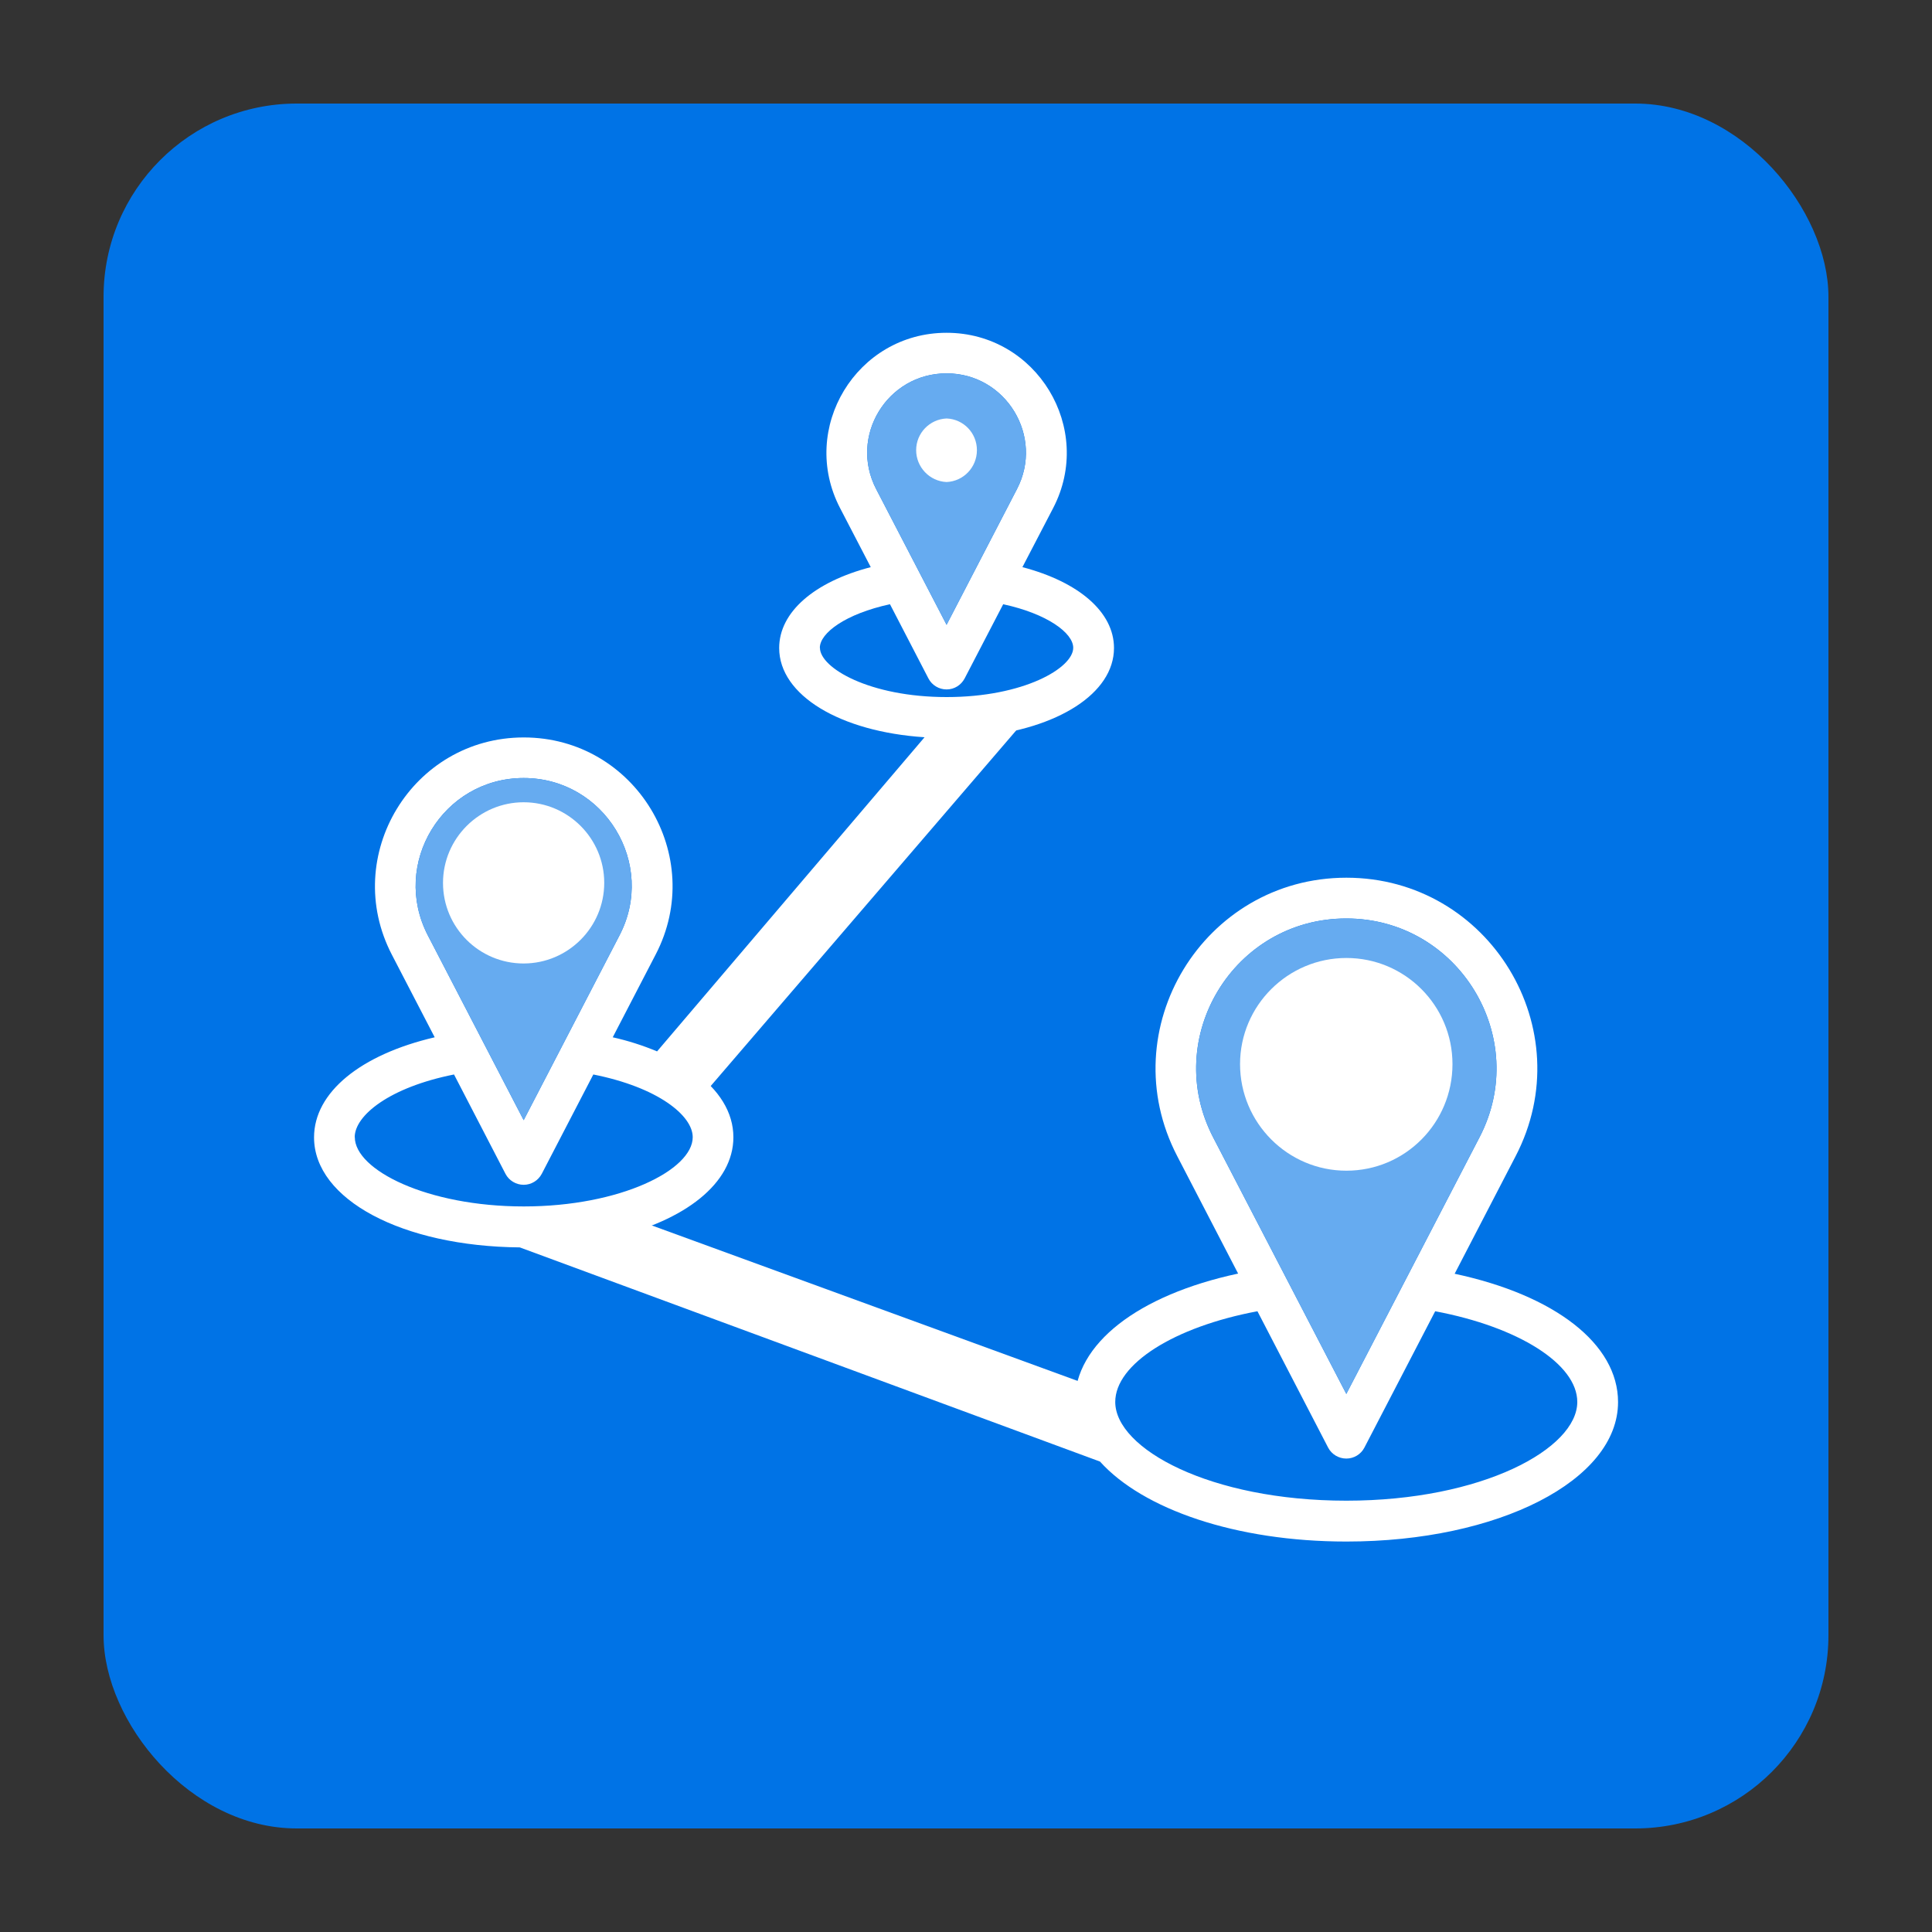 <?xml version="1.0" encoding="UTF-8"?>
<svg id="Capa_1" data-name="Capa 1" xmlns="http://www.w3.org/2000/svg" viewBox="0 0 200 200">
  <rect x="0" y="0" width="200" height="200" fill="#333333" stroke="none"/>
  <defs>
    <style>
      .cls-1 {
        fill: #fff;
      }

      .cls-2 {
        fill: #66abf0;
      }

      .cls-3 {
        fill: none;
        stroke: #fff;
        stroke-miterlimit: 10;
        stroke-width: 3px;
      }

      .cls-4 {
        fill: #0073e6;
      }
    </style>
  </defs>
  <g>
    <rect class="cls-4" x="10.72" y="10.72" width="178.56" height="178.56" rx="20" ry="20"/>
    <line class="cls-3" x1="70.24" y1="114" x2="104.26" y2="74.4"/>
    <path class="cls-4" d="M50.09,91.39c.05-2.24,1.88-4.03,4.12-4.03s4.06,1.79,4.12,4.03c0,2.27-1.85,4.13-4.12,4.13s-4.12-1.86-4.12-4.13h0Z"/>
    <path class="cls-4" d="M132.58,110.16c0-3.75,3.03-6.78,6.78-6.78s6.78,3.03,6.78,6.78-3.03,6.81-6.77,6.81c-3.76-.01-6.79-3.05-6.79-6.81h0Z"/>
    <path class="cls-1" d="M150.59,131.85l6.3-12.15c6.84-13.12-2.71-28.84-17.51-28.84s-24.34,15.71-17.51,28.83l6.3,12.15c-10.36,2.22-16.91,7.27-16.91,13.29,0,.24.04.47.06.72l-47.99-17.72c7.56-1.74,12.59-5.64,12.59-10.4,0-2.58-1.48-4.93-4.12-6.82l29.52-34.67c8.17-.79,14-4.46,14-9.16,0-3.72-3.65-6.84-9.48-8.37l3.18-6.11c4.29-8.25-1.7-18.15-11.03-18.15s-15.31,9.9-11.03,18.14l3.18,6.12c-5.84,1.52-9.48,4.65-9.48,8.37,0,4.9,6.33,8.67,15.05,9.24l-27.69,32.52c-1.48-.62-3.02-1.11-4.59-1.46l4.44-8.56c5.32-10.21-2.1-22.48-13.65-22.48s-18.96,12.26-13.66,22.48l4.44,8.56c-7.67,1.79-12.49,5.7-12.49,10.36,0,6.43,9.13,11.28,21.3,11.39l60.06,22.17c4.44,4.93,14.05,8.28,25.51,8.28,15.76,0,28.12-6.34,28.12-14.44,0-6.02-6.55-11.07-16.91-13.28h0ZM97.99,38.65c6.16,0,10.12,6.55,7.28,11.99l-7.28,14.04-7.29-14.05c-2.83-5.45,1.12-11.98,7.29-11.98h0ZM84.87,67.06c0-1.54,2.68-3.52,7.26-4.51l3.98,7.68c.36.7,1.09,1.14,1.88,1.14s1.5-.44,1.87-1.14l3.99-7.68c4.57.99,7.25,2.98,7.25,4.51,0,2.08-5.11,5.1-13.1,5.1s-13.12-3.02-13.12-5.1h0ZM54.21,80.54c8.36,0,13.79,8.89,9.91,16.31l-9.91,19.11-9.91-19.11c-3.87-7.44,1.54-16.31,9.91-16.31h0ZM36.72,117.72c0-2.24,3.59-5.16,10.28-6.49l5.33,10.29c.36.69,1.09,1.13,1.88,1.13s1.5-.44,1.87-1.13l5.34-10.29c6.69,1.33,10.29,4.25,10.29,6.49,0,3.38-7.48,7.17-17.49,7.17s-17.49-3.78-17.49-7.17h0ZM139.37,95.08c11.62,0,19.16,12.35,13.78,22.67l-13.78,26.55-13.78-26.55c-5.36-10.32,2.11-22.67,13.78-22.67h0ZM139.37,155.35c-14.1,0-23.92-5.38-23.92-10.22,0-3.93,6.11-7.78,14.72-9.39l7.32,14.12c.36.69,1.09,1.13,1.88,1.13s1.51-.44,1.87-1.13l7.33-14.12c8.61,1.62,14.71,5.46,14.71,9.39,0,4.83-9.82,10.22-23.91,10.22h0ZM139.37,155.35"/>
    <line class="cls-3" x1="62.15" y1="126.51" x2="112.08" y2="144.74"/>
  </g>
  <path class="cls-2" d="M54.21,80.54c8.36,0,13.79,8.89,9.91,16.31l-9.91,19.11-9.91-19.11c-3.87-7.44,1.54-16.31,9.91-16.31h0Z"/>
  <path class="cls-2" d="M97.99,38.65c6.16,0,10.12,6.55,7.28,11.99l-7.28,14.04-7.29-14.05c-2.83-5.45,1.12-11.98,7.29-11.98h0Z"/>
  <path class="cls-2" d="M139.37,95.08c11.62,0,19.16,12.35,13.78,22.67l-13.78,26.55-13.78-26.55c-5.36-10.32,2.11-22.67,13.78-22.67h0Z"/>
  <path class="cls-1" d="M97.99,49.9c1.76-.08,3.14-1.53,3.14-3.3s-1.38-3.21-3.14-3.28c-1.77.08-3.15,1.53-3.15,3.28s1.38,3.22,3.15,3.3h0Z"/>
  <path class="cls-1" d="M62.55,91.39c0-4.6-3.75-8.34-8.34-8.34s-8.35,3.74-8.35,8.35,3.74,8.34,8.35,8.34c4.6-.01,8.34-3.75,8.34-8.35h0Z"/>
  <path class="cls-1" d="M150.36,110.16c0-6.07-4.92-10.99-10.98-10.99s-11.01,4.92-11.01,10.99,4.93,11.03,11.01,11.03,10.98-4.94,10.98-11.03h0Z"/>
</svg>